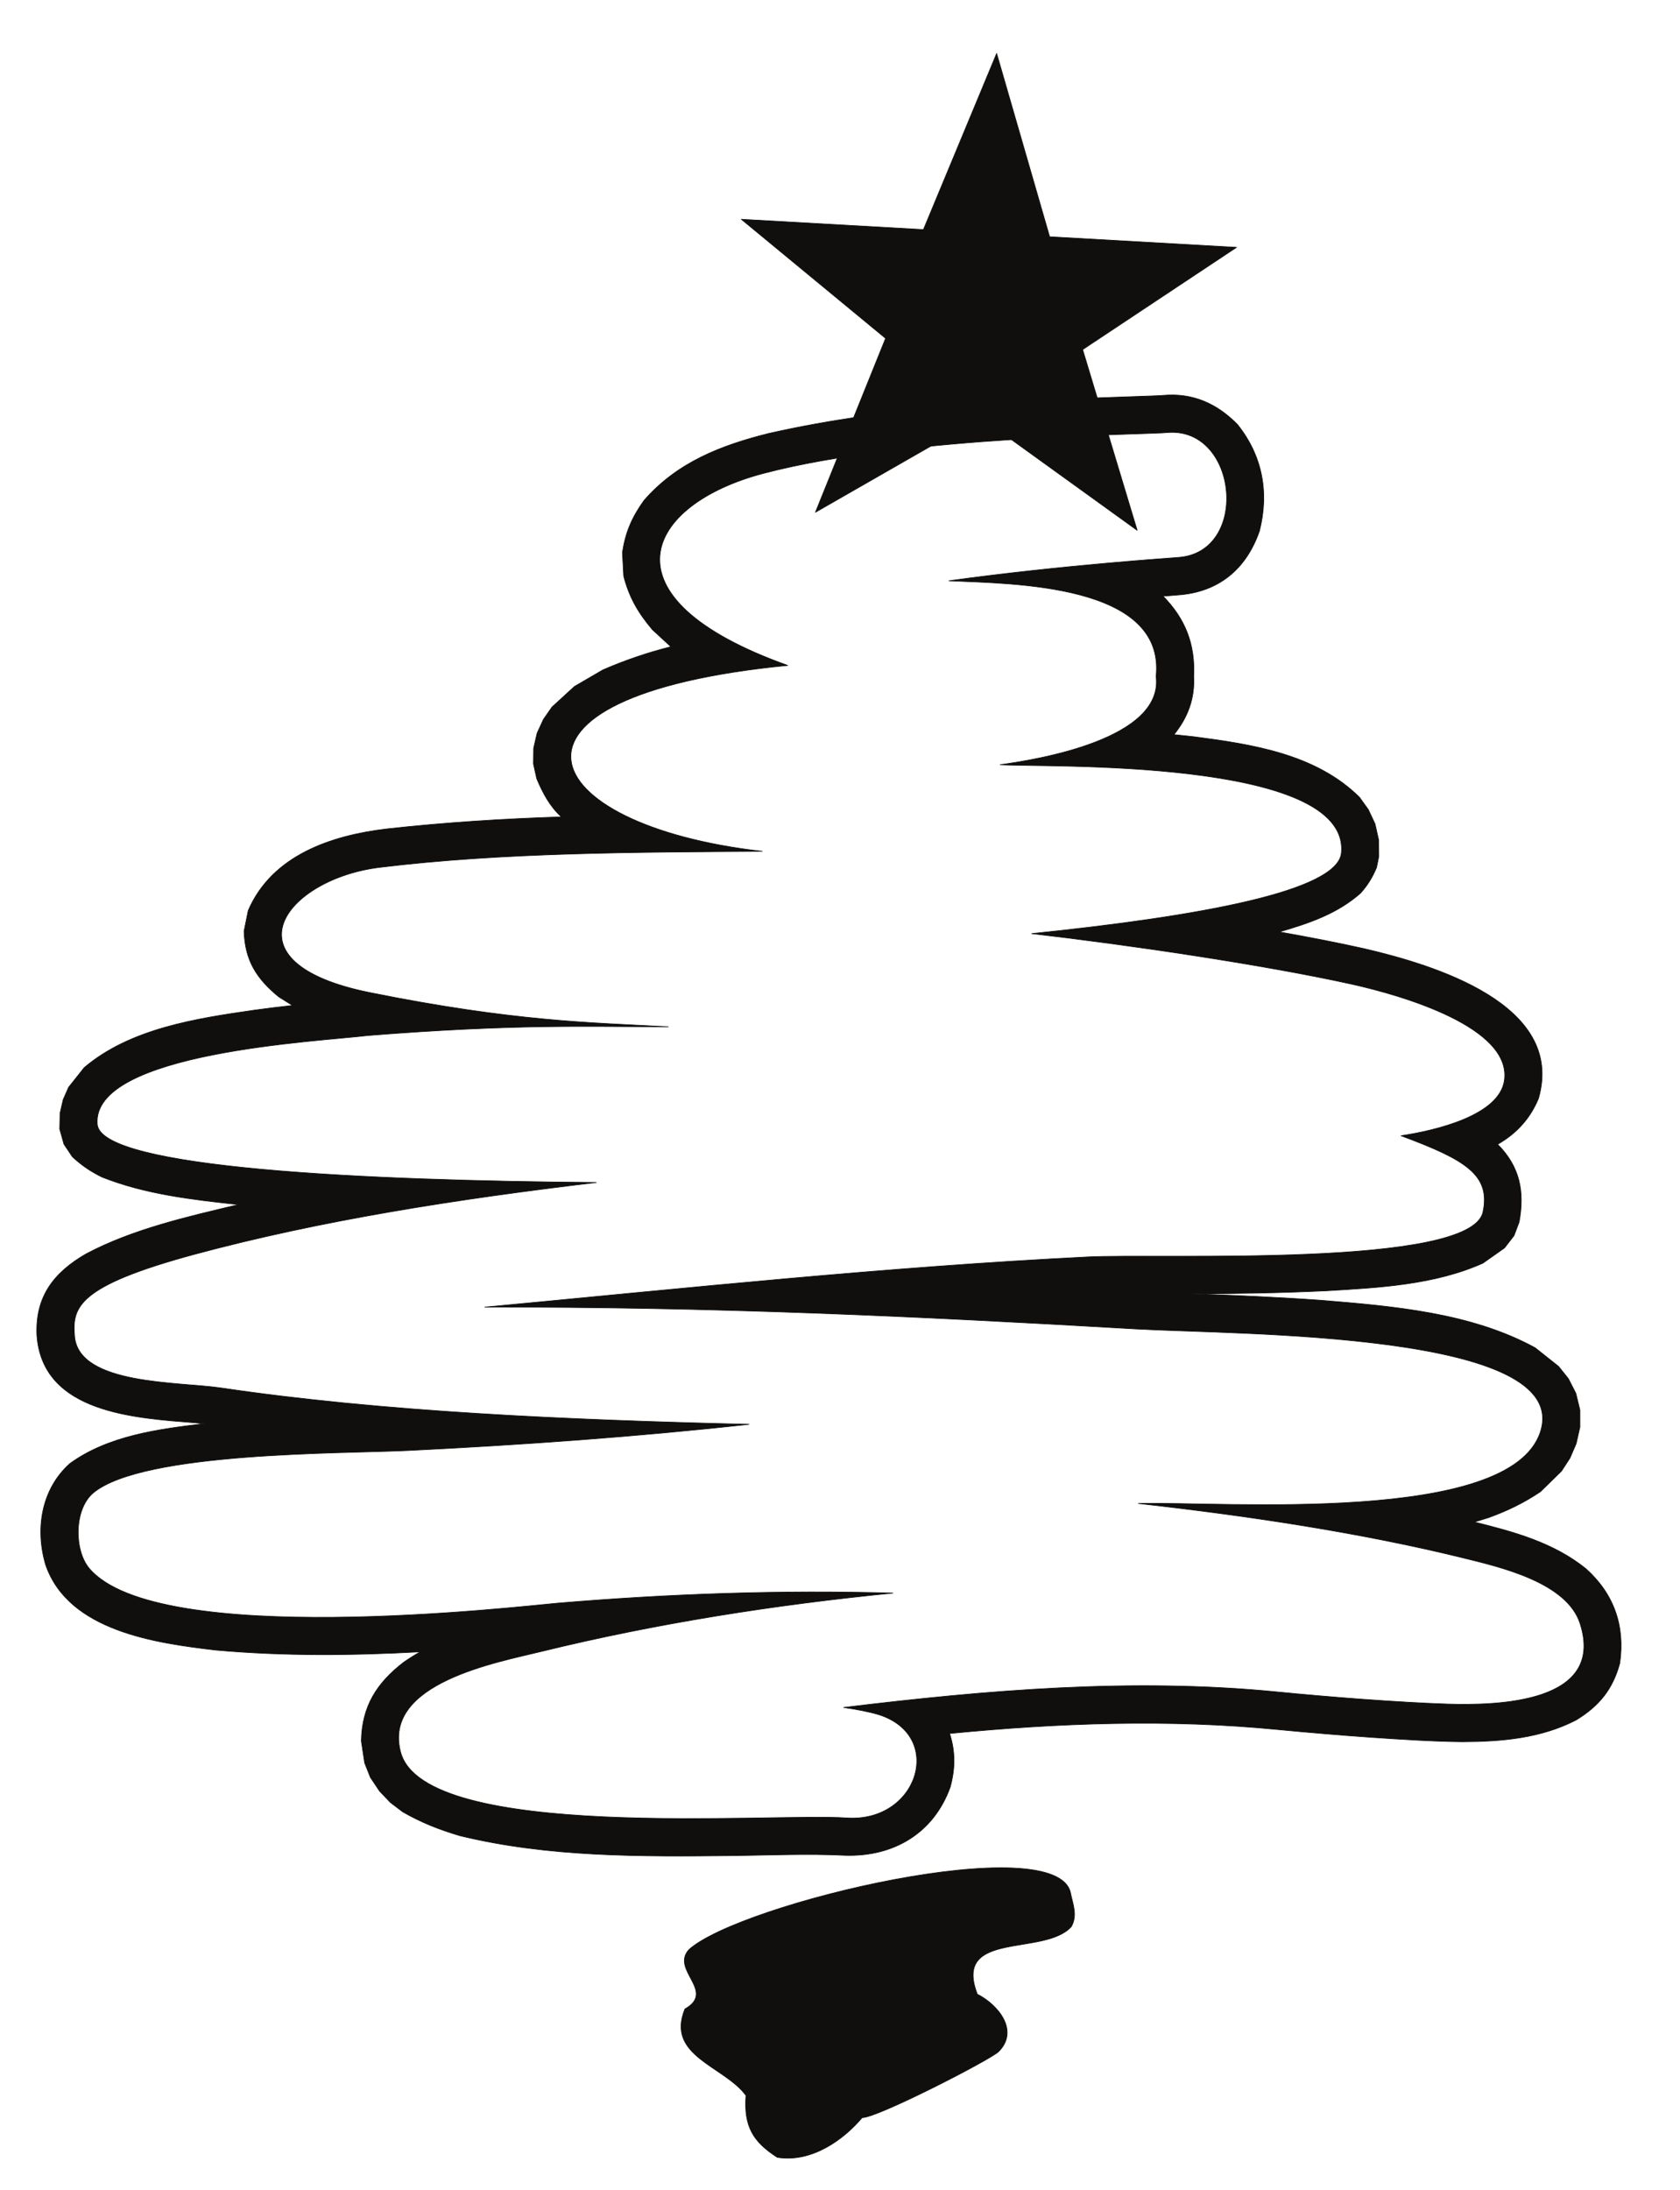 <?xml version="1.0" encoding="UTF-8"?>
<svg xmlns="http://www.w3.org/2000/svg" xmlns:xlink="http://www.w3.org/1999/xlink" width="305.691pt" height="398.374pt" viewBox="0 0 305.691 398.374" version="1.1">
<g id="surface1">
<path style="fill:none;stroke-width:0.12;stroke-linecap:butt;stroke-linejoin:round;stroke:rgb(6.476%,5.928%,5.235%);stroke-opacity:1;stroke-miterlimit:10;" d="M 0.001 -0.001 C -5.671 0.397 -11.37 0.878 -17.038 1.417 C -36.972 3.374 -56.948 2.636 -76.819 0.706 C -75.749 -2.638 -75.8 -5.696 -76.71 -9.044 C -79.741 -17.462 -87.062 -21.739 -95.839 -21.458 C -102.651 -21.118 -109.53 -21.431 -116.339 -21.517 C -132.839 -21.685 -149.788 -21.825 -165.921 -17.888 C -169.659 -16.778 -172.921 -15.505 -176.319 -13.552 L -178.562 -11.849 L -180.538 -9.778 L -182.21 -7.282 L -183.261 -4.622 L -183.858 -0.649 C -183.749 5.644 -181.05 9.894 -176.151 13.663 C -175.159 14.343 -174.159 14.995 -173.12 15.562 C -185.53 14.882 -197.921 14.769 -210.312 15.874 C -221.222 17.147 -237.12 19.331 -241.288 31.351 C -243.241 37.87 -242.108 45.128 -236.901 49.804 C -229.921 54.878 -220.788 56.069 -212.433 57.062 L -214.159 57.23 C -224.933 58.108 -241.772 58.96 -242.882 72.991 C -243.272 80.05 -239.901 84.53 -233.921 87.96 C -225.409 92.468 -215.491 94.706 -206.198 96.917 C -214.589 97.823 -223.183 98.788 -231.062 101.933 C -233.183 102.983 -234.71 104.03 -236.44 105.62 L -237.972 107.913 L -238.741 110.663 L -238.683 113.526 L -238.108 116.022 L -237.12 118.261 L -234.288 121.831 C -225.901 128.948 -213.909 130.765 -203.3 132.292 C -201.011 132.605 -198.71 132.89 -196.39 133.144 L -198.909 134.73 C -202.96 138.05 -205.03 141.362 -205.198 146.663 L -204.44 150.405 C -200.101 160.472 -189.3 164.069 -179.21 165.261 C -168.671 166.425 -158.062 167.105 -147.46 167.44 C -149.589 169.397 -150.839 171.78 -151.94 174.39 L -152.538 177.081 L -152.511 179.913 L -151.882 182.663 L -150.722 185.187 L -149.159 187.429 L -145.081 191.167 L -139.921 194.175 C -135.87 195.933 -131.812 197.319 -127.53 198.397 L -130.909 201.515 C -133.491 204.577 -135.101 207.327 -136.12 211.237 L -136.351 215.546 C -135.78 219.261 -134.62 221.925 -132.44 224.983 C -126.401 231.933 -118.44 235.022 -109.698 237.202 C -86.999 242.331 -63.53 243.214 -40.339 244.007 C -39.55 244.034 -38.749 244.062 -37.96 244.12 C -32.569 244.601 -28.151 242.616 -24.44 238.819 C -19.901 233.147 -18.659 226.46 -20.44 219.456 C -22.851 212.515 -27.87 208.319 -35.319 207.808 C -36.198 207.722 -37.108 207.667 -37.991 207.608 C -33.933 203.472 -32.12 198.851 -32.401 193.038 C -32.183 188.987 -33.479 185.526 -35.999 182.409 L -32.288 182.015 C -21.659 180.624 -10.183 178.866 -2.241 171.015 L -0.632 168.772 L 0.591 166.167 L 1.239 163.276 L 1.271 160.241 L 0.868 158.23 C 0.079 156.39 -0.71 155.081 -2.038 153.581 C -6.3 149.812 -11.46 148.081 -16.839 146.522 C -11.632 145.589 -6.382 144.597 -1.222 143.433 C 11.11 140.542 35.29 133.397 30.329 116.222 C 28.817 112.562 26.329 109.843 22.899 107.886 C 26.95 103.804 27.829 99.269 26.81 93.741 L 25.88 91.276 L 24.149 89.034 L 20.212 86.261 C 11.392 82.319 1.302 81.808 -8.222 81.241 C -16.499 80.847 -24.78 80.702 -33.062 80.702 C -25.12 80.421 -17.21 80.077 -9.3 79.515 C 3.79 78.437 18.021 77.272 29.728 70.866 L 33.978 67.491 L 35.771 65.253 L 37.13 62.589 L 37.868 59.558 L 37.868 56.437 L 37.188 53.433 L 36.052 50.8 L 34.521 48.444 L 30.7 44.702 C 27.63 42.636 24.661 41.218 21.228 39.968 L 18.649 39.175 C 25.849 37.39 33.079 35.433 38.97 30.671 C 44.052 26.108 46.118 20.269 45.118 13.464 C 43.817 8.702 41.349 5.698 37.161 3.147 C 30.72 -0.169 23.61 -0.767 16.47 -0.794 C 10.97 -0.735 5.501 -0.368 0.001 -0.001 Z M -37.022 237.374 C -24.3 238.226 -22.171 215.519 -35.241 214.64 C -35.319 214.612 -56.132 213.276 -76.94 210.39 C -65.511 209.851 -37.511 209.905 -39.241 193.011 C -37.819 181.562 -60.948 177.847 -67.608 176.937 C -59.96 176.401 -3.94 178.3 -5.53 160.894 C -6.183 153.948 -31.011 149.386 -61.882 146.21 C -43.999 144.144 -19.62 140.542 -3.69 137.026 C 6.009 134.87 25.278 129.116 24.149 119.651 C 23.38 113.073 11.392 110.355 5.329 109.444 C 17.028 105.081 21.649 102.358 20.239 95.585 C 18.11 85.323 -38.499 88.073 -51.741 87.394 C -88.331 85.577 -124.87 81.694 -161.382 78.265 C -119.651 78.351 -82.55 76.593 -42.948 74.296 C -24.21 73.222 36.7 73.843 30.669 55.53 C 25.11 38.608 -27.132 42.944 -42.472 42.55 C -22.171 40.28 -1.819 37.19 16.61 32.655 C 23.38 30.983 35.54 28.202 37.919 20.663 C 42.54 6.179 22.759 5.78 13.688 6.065 C 4.931 6.351 -7.882 7.343 -17.272 8.276 C -43.522 10.854 -69.991 8.616 -96.101 5.44 C -93.831 5.132 -91.171 4.593 -89.722 4.14 C -77.589 0.312 -82.55 -15.563 -95.562 -14.653 C -109.19 -13.692 -172.382 -19.075 -176.722 -2.665 C -180.03 9.921 -159.062 13.663 -151.03 15.647 C -130.089 20.776 -108.433 24.151 -87.14 26.249 C -107.3 26.847 -128.159 26.108 -148.261 24.405 C -155.198 23.812 -221.108 16.046 -233.409 30.784 C -236.132 34.073 -236.19 41.526 -232.608 44.503 C -223.491 52.015 -187.03 51.593 -175.272 52.187 C -154.632 53.206 -133.858 54.683 -113.331 56.948 C -146.358 57.741 -180.062 59.218 -209.312 63.554 C -217.05 64.718 -235.249 64.034 -236.038 72.937 C -236.499 78.237 -235.562 82.093 -214.222 87.874 C -191.062 94.108 -166.538 97.909 -141.108 100.94 C -182.608 101.28 -231.229 103.437 -231.909 111.515 C -233.011 124.667 -191.37 126.597 -182.671 127.675 C -155.909 129.8 -142.839 129.288 -128.022 129.261 C -142.081 130.026 -156.022 130.194 -182.241 135.468 C -209.479 140.937 -197.608 156.159 -180.538 158.261 C -158.038 161.011 -133.659 161.011 -110.921 161.179 C -152.788 165.94 -163.358 189.44 -106.272 194.995 C -140.909 207.355 -132.21 224.308 -110.64 229.944 C -84.331 236.862 -40.448 236.948 -37.022 237.374 Z M -37.022 237.374 " transform="matrix(1,0,0,-1,249.608,316.042)"/>
<path style=" stroke:none;fill-rule:evenodd;fill:rgb(6.476%,5.928%,5.235%);fill-opacity:1;" d="M 249.609 316.043 C 243.938 315.645 238.238 315.164 232.57 314.625 C 212.637 312.668 192.66 313.406 172.789 315.336 C 173.859 318.68 173.809 321.738 172.898 325.086 C 169.867 333.504 162.547 337.781 153.77 337.5 C 146.957 337.16 140.078 337.473 133.27 337.559 C 116.77 337.727 99.82 337.867 83.688 333.93 C 79.949 332.82 76.688 331.547 73.289 329.594 L 71.047 327.891 L 69.07 325.82 L 67.398 323.324 L 66.348 320.664 L 65.75 316.691 C 65.859 310.398 68.559 306.148 73.457 302.379 C 74.449 301.699 75.449 301.047 76.488 300.48 C 64.078 301.16 51.688 301.273 39.297 300.168 C 28.387 298.895 12.488 296.711 8.32 284.691 C 6.367 278.172 7.5 270.914 12.707 266.238 C 19.688 261.164 28.82 259.973 37.176 258.98 L 35.449 258.812 C 24.676 257.934 7.836 257.082 6.727 243.051 C 6.336 235.992 9.707 231.512 15.688 228.082 C 24.199 223.574 34.117 221.336 43.41 219.125 C 35.02 218.219 26.426 217.254 18.547 214.109 C 16.426 213.059 14.898 212.012 13.168 210.422 L 11.637 208.129 L 10.867 205.379 L 10.926 202.516 L 11.5 200.02 L 12.488 197.781 L 15.32 194.211 C 23.707 187.094 35.699 185.277 46.309 183.75 C 48.598 183.438 50.898 183.152 53.219 182.898 L 50.699 181.312 C 46.648 177.992 44.578 174.68 44.41 169.379 L 45.168 165.637 C 49.508 155.57 60.309 151.973 70.398 150.781 C 80.938 149.617 91.547 148.938 102.148 148.602 C 100.02 146.645 98.77 144.262 97.668 141.652 L 97.07 138.961 L 97.098 136.129 L 97.727 133.379 L 98.887 130.855 L 100.449 128.613 L 104.527 124.875 L 109.688 121.867 C 113.738 120.109 117.797 118.723 122.078 117.645 L 118.699 114.527 C 116.117 111.465 114.508 108.715 113.488 104.805 L 113.258 100.496 C 113.828 96.781 114.988 94.117 117.168 91.059 C 123.207 84.109 131.168 81.02 139.91 78.84 C 162.609 73.711 186.078 72.828 209.27 72.035 C 210.059 72.008 210.859 71.98 211.648 71.922 C 217.039 71.441 221.457 73.426 225.168 77.223 C 229.707 82.895 230.949 89.582 229.168 96.586 C 226.758 103.527 221.738 107.723 214.289 108.234 C 213.41 108.32 212.5 108.375 211.617 108.434 C 215.676 112.57 217.488 117.191 217.207 123.004 C 217.426 127.055 216.129 130.516 213.609 133.633 L 217.32 134.027 C 227.949 135.418 239.426 137.176 247.367 145.027 L 248.977 147.27 L 250.199 149.875 L 250.848 152.766 L 250.879 155.801 L 250.477 157.812 C 249.688 159.652 248.898 160.961 247.57 162.461 C 243.309 166.23 238.148 167.961 232.77 169.52 C 237.977 170.453 243.227 171.445 248.387 172.609 C 260.719 175.5 284.898 182.645 279.938 199.82 C 278.426 203.48 275.938 206.199 272.508 208.156 C 276.559 212.238 277.438 216.773 276.418 222.301 L 275.488 224.766 L 273.758 227.008 L 269.82 229.781 C 261 233.723 250.91 234.234 241.387 234.801 C 233.109 235.195 224.828 235.34 216.547 235.34 C 224.488 235.621 232.398 235.965 240.309 236.527 C 253.398 237.605 267.629 238.77 279.336 245.176 L 283.586 248.551 L 285.379 250.789 L 286.738 253.453 L 287.477 256.484 L 287.477 259.605 L 286.797 262.609 L 285.66 265.242 L 284.129 267.598 L 280.309 271.34 C 277.238 273.406 274.27 274.824 270.836 276.074 L 268.258 276.867 C 275.457 278.652 282.688 280.609 288.578 285.371 C 293.66 289.934 295.727 295.773 294.727 302.578 C 293.426 307.34 290.957 310.344 286.77 312.895 C 280.328 316.211 273.219 316.809 266.078 316.836 C 260.578 316.777 255.109 316.41 249.609 316.043 M 212.586 78.668 C 225.309 77.816 227.438 100.523 214.367 101.402 C 214.289 101.43 193.477 102.766 172.668 105.652 C 184.098 106.191 212.098 106.137 210.367 123.031 C 211.789 134.48 188.66 138.195 182 139.105 C 189.648 139.641 245.668 137.742 244.078 155.148 C 243.426 162.094 218.598 166.656 187.727 169.832 C 205.609 171.898 229.988 175.5 245.918 179.016 C 255.617 181.172 274.887 186.926 273.758 196.391 C 272.988 202.969 261 205.688 254.938 206.598 C 266.637 210.961 271.258 213.684 269.848 220.457 C 267.719 230.719 211.109 227.969 197.867 228.648 C 161.277 230.465 124.738 234.348 88.227 237.777 C 129.957 237.691 167.059 239.449 206.66 241.746 C 225.398 242.82 286.309 242.199 280.277 260.512 C 274.719 277.434 222.477 273.098 207.137 273.492 C 227.438 275.762 247.789 278.852 266.219 283.387 C 272.988 285.059 285.148 287.84 287.527 295.379 C 292.148 309.863 272.367 310.262 263.297 309.977 C 254.539 309.691 241.727 308.699 232.336 307.766 C 206.086 305.188 179.617 307.426 153.508 310.602 C 155.777 310.91 158.438 311.449 159.887 311.902 C 172.02 315.73 167.059 331.605 154.047 330.695 C 140.418 329.734 77.227 335.117 72.887 318.707 C 69.578 306.121 90.547 302.379 98.578 300.395 C 119.52 295.266 141.176 291.891 162.469 289.793 C 142.309 289.195 121.449 289.934 101.348 291.637 C 94.41 292.23 28.5 299.996 16.199 285.258 C 13.477 281.969 13.418 274.516 17 271.539 C 26.117 264.027 62.578 264.449 74.336 263.855 C 94.977 262.836 115.75 261.359 136.277 259.094 C 103.25 258.301 69.547 256.824 40.297 252.488 C 32.559 251.324 14.359 252.008 13.57 243.105 C 13.109 237.805 14.047 233.949 35.387 228.168 C 58.547 221.934 83.07 218.133 108.5 215.102 C 67 214.762 18.379 212.605 17.699 204.527 C 16.598 191.375 58.238 189.445 66.938 188.367 C 93.699 186.242 106.77 186.754 121.586 186.781 C 107.527 186.016 93.586 185.848 67.367 180.574 C 40.129 175.105 52 159.883 69.07 157.781 C 91.57 155.031 115.949 155.031 138.688 154.863 C 96.82 150.102 86.25 126.602 143.336 121.047 C 108.699 108.688 117.398 91.734 138.969 86.098 C 165.277 79.18 209.16 79.094 212.586 78.668 "/>
<path style="fill:none;stroke-width:0.12;stroke-linecap:butt;stroke-linejoin:round;stroke:rgb(6.476%,5.928%,5.235%);stroke-opacity:1;stroke-miterlimit:10;" d="M -0 -0.001 C 0.367 -1.899 1.309 -3.997 0.117 -6.063 C -4.82 -11.509 -21.48 -6.661 -16.98 -18.341 C -13.18 -20.267 -9.32 -24.974 -13.09 -28.77 C -14.512 -30.216 -35.32 -40.903 -37.93 -40.79 C -41.27 -44.759 -47.109 -49.04 -53.371 -48.02 C -57.738 -45.212 -59.5 -42.435 -59.07 -36.767 C -63.039 -31.38 -73.699 -29.622 -70.18 -21.032 C -64.461 -17.802 -72.82 -13.974 -69.449 -10.231 C -60.063 -1.786 -2.289 11.905 -0 -0.001 Z M -0 -0.001 " transform="matrix(1,0,0,-1,194.809,344.417)"/>
<path style=" stroke:none;fill-rule:evenodd;fill:rgb(6.476%,5.928%,5.235%);fill-opacity:1;" d="M 194.809 344.418 C 195.176 346.316 196.117 348.414 194.926 350.48 C 189.988 355.926 173.328 351.078 177.828 362.758 C 181.629 364.684 185.488 369.391 181.719 373.188 C 180.297 374.633 159.488 385.32 156.879 385.207 C 153.539 389.176 147.699 393.457 141.438 392.438 C 137.07 389.629 135.309 386.852 135.738 381.184 C 131.77 375.797 121.109 374.039 124.629 365.449 C 130.348 362.219 121.988 358.391 125.359 354.648 C 134.746 346.203 192.52 332.512 194.809 344.418 "/>
<path style="fill:none;stroke-width:0.12;stroke-linecap:butt;stroke-linejoin:round;stroke:rgb(6.476%,5.928%,5.235%);stroke-opacity:1;stroke-miterlimit:10;" d="M -0.001 0.002 L -30.079 -17.236 L -17.317 14.4 L -43.567 36.057 L -10.431 34.185 L 2.89 66.217 L 12.53 32.881 L 46.538 30.951 L 18.538 12.357 L 28.46 -20.522 Z M -0.001 0.002 " transform="matrix(1,0,0,-1,178.458,75.947)"/>
<path style=" stroke:none;fill-rule:evenodd;fill:rgb(6.476%,5.928%,5.235%);fill-opacity:1;" d="M 178.457 75.945 L 148.379 93.184 L 161.141 61.547 L 134.891 39.891 L 168.027 41.762 L 181.348 9.73 L 190.988 43.066 L 224.996 44.996 L 196.996 63.59 L 206.918 96.469 Z M 178.457 75.945 "/>
</g>
</svg>
